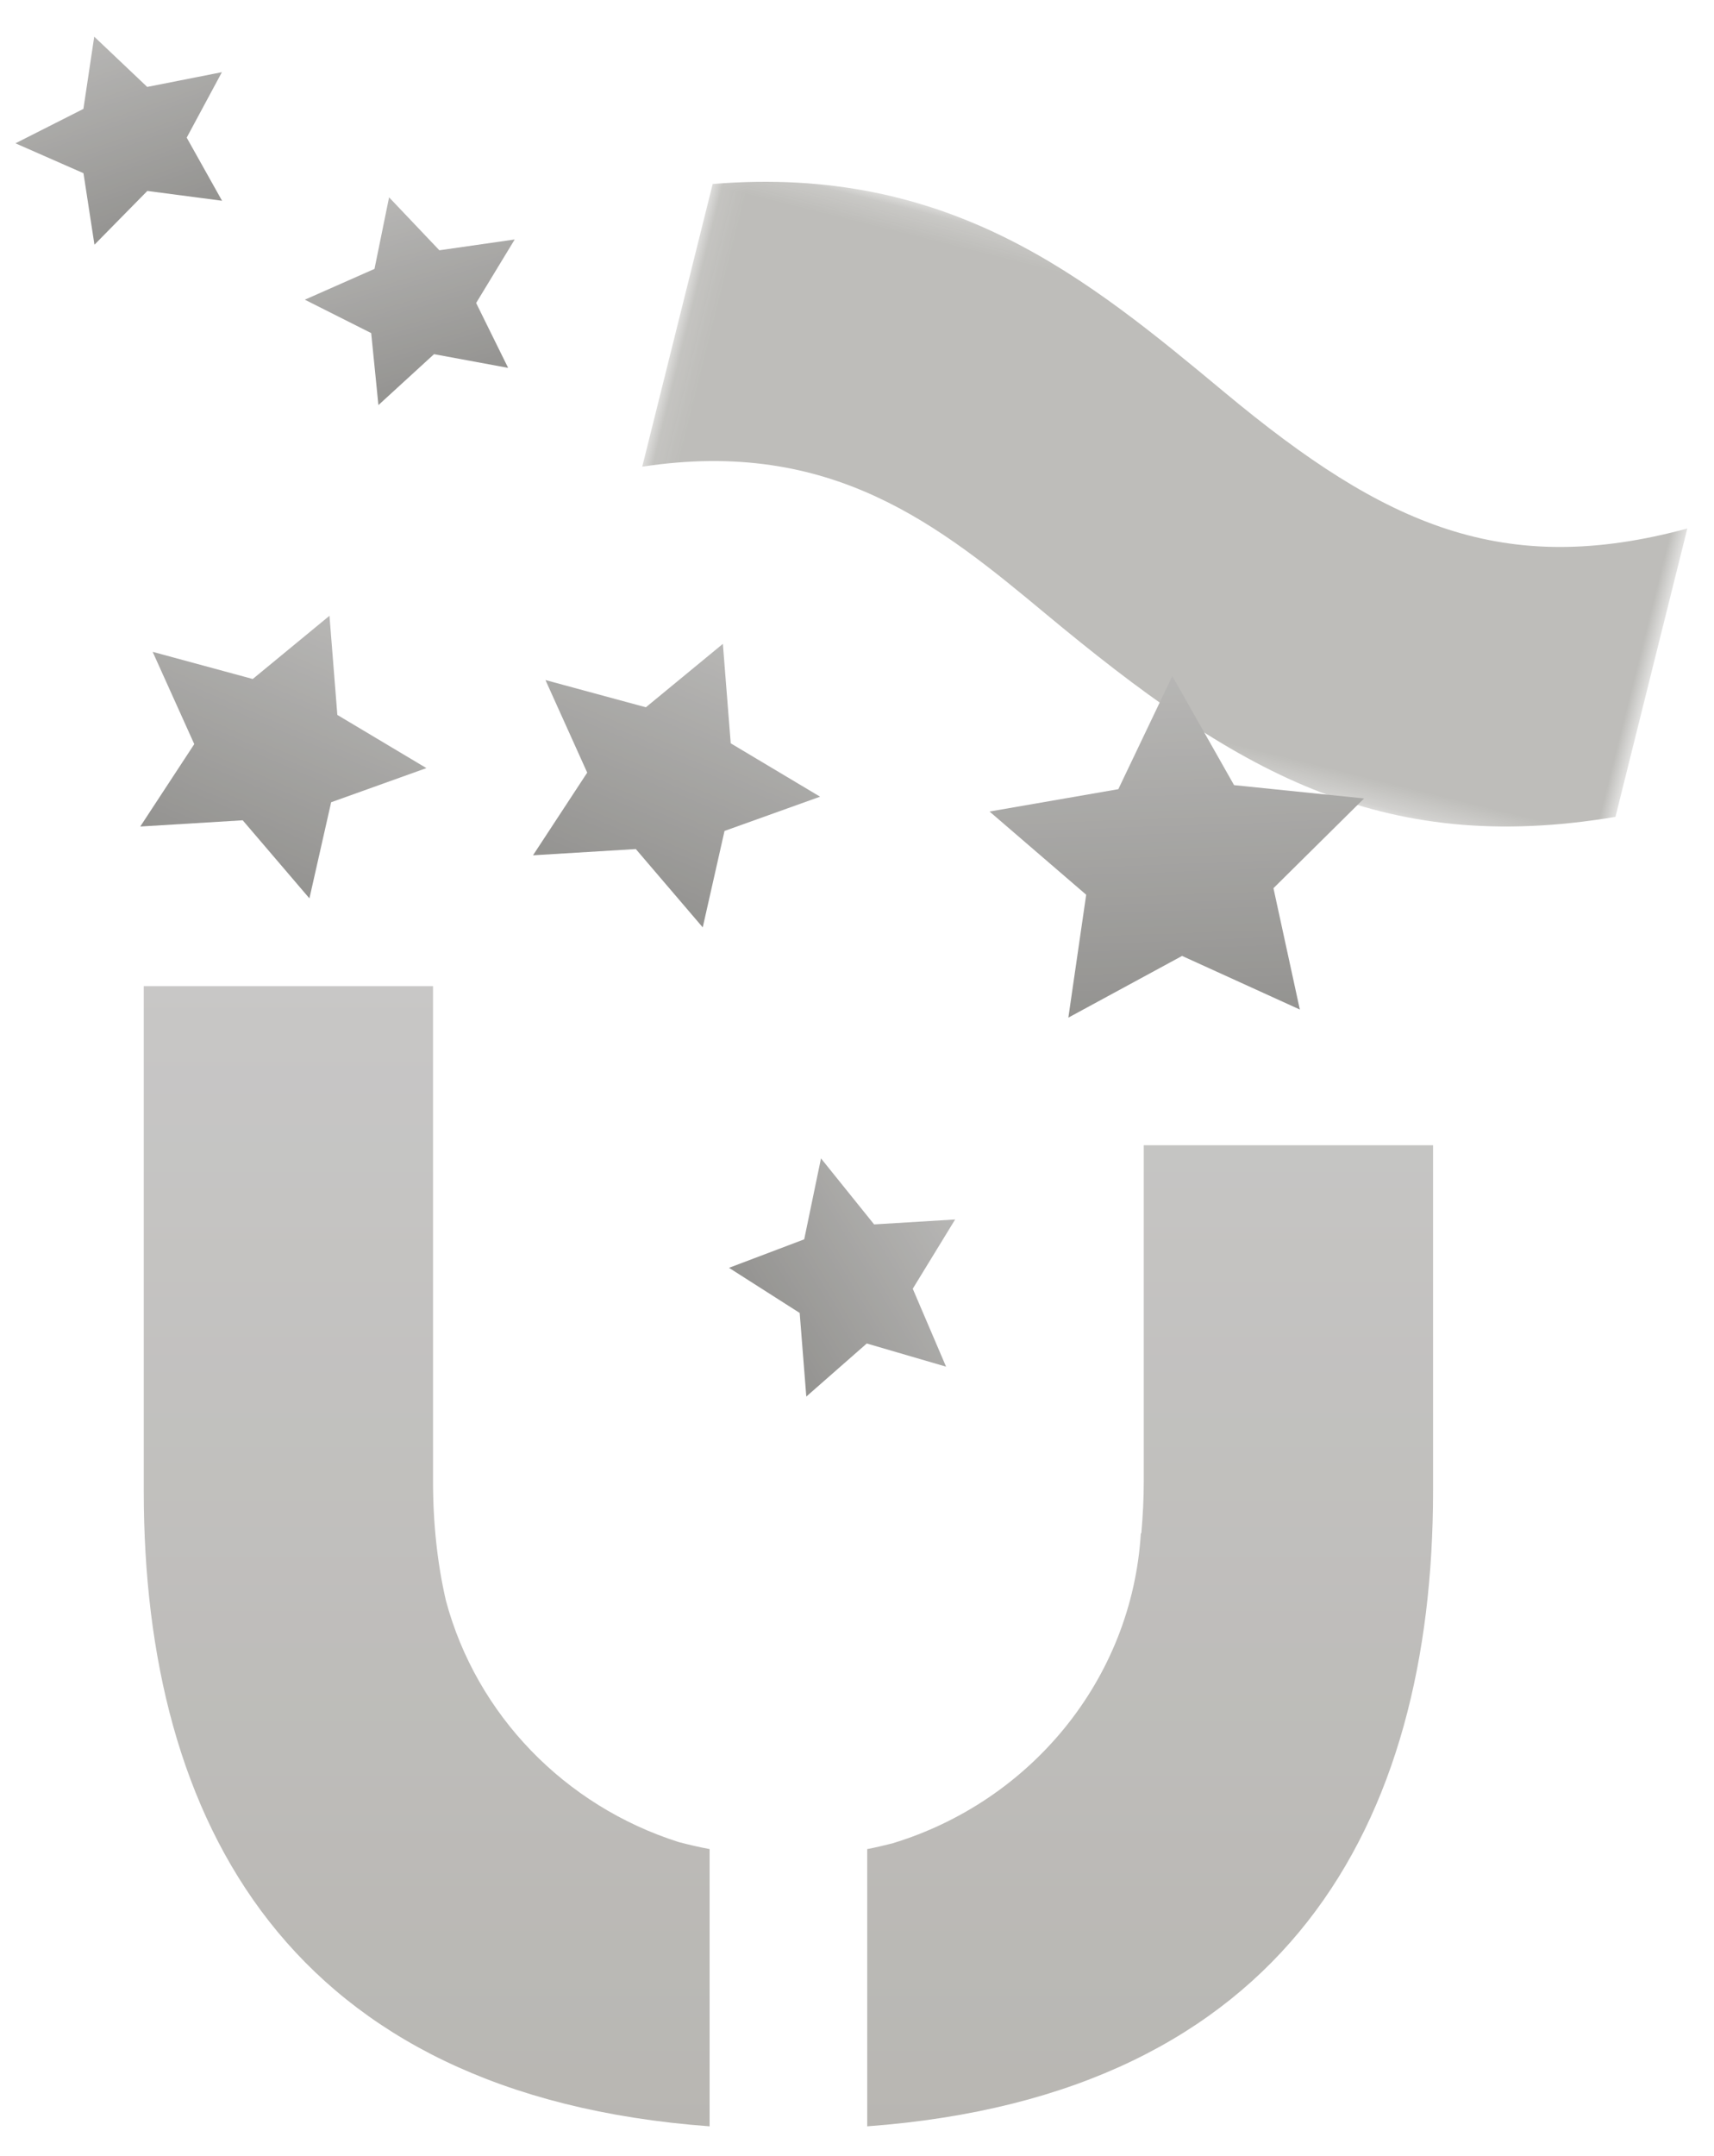 <?xml version="1.0" encoding="UTF-8"?>
<svg width="70px" height="88px" viewBox="0 0 70 88" version="1.1" xmlns="http://www.w3.org/2000/svg" xmlns:xlink="http://www.w3.org/1999/xlink">
    <!-- Generator: Sketch 60 (88103) - https://sketch.com -->
    <title>icon_u</title>
    <desc>Created with Sketch.</desc>
    <defs>
        <polygon id="path-1" points="0.099 0.172 42.124 0.172 42.124 19.706 0.099 19.706"></polygon>
        <linearGradient x1="50%" y1="0%" x2="50%" y2="100%" id="linearGradient-3">
            <stop stop-color="#A5A4A2" offset="0%"></stop>
            <stop stop-color="#797875" offset="100%"></stop>
        </linearGradient>
        <linearGradient x1="50%" y1="0%" x2="50%" y2="100%" id="linearGradient-4">
            <stop stop-color="#A5A4A2" offset="0%"></stop>
            <stop stop-color="#797875" offset="100%"></stop>
        </linearGradient>
        <linearGradient x1="50%" y1="0%" x2="50%" y2="100%" id="linearGradient-5">
            <stop stop-color="#A5A4A2" offset="0%"></stop>
            <stop stop-color="#797875" offset="100%"></stop>
        </linearGradient>
        <linearGradient x1="50%" y1="0%" x2="50%" y2="100%" id="linearGradient-6">
            <stop stop-color="#A5A4A2" offset="0%"></stop>
            <stop stop-color="#797875" offset="100%"></stop>
        </linearGradient>
        <linearGradient x1="50%" y1="0%" x2="50%" y2="100%" id="linearGradient-7">
            <stop stop-color="#A5A4A2" offset="0%"></stop>
            <stop stop-color="#797875" offset="100%"></stop>
        </linearGradient>
        <linearGradient x1="50%" y1="0%" x2="50%" y2="100%" id="linearGradient-8">
            <stop stop-color="#BAB9B8" offset="0%"></stop>
            <stop stop-color="#A6A49F" offset="100%"></stop>
        </linearGradient>
    </defs>
    <g id="icon_u" stroke="none" stroke-width="1" fill="none" fill-rule="evenodd" opacity="0.8">
        <g id="Group-6" transform="translate(-1, 0)">
            <g id="Group-3" transform="translate(48.732, 20.927) rotate(14) translate(-48.732, -20.927) translate(27.314, 10.958)">
                <mask id="mask-2" fill="white">
                    <use xlink:href="#path-1"></use>
                </mask>
                <g id="Clip-2"></g>
                <path d="M42.124,5.472 C35.338,9.249 30.137,8.363 22.463,4.662 C15.888,1.493 9.313,-1.665 0.099,1.457 L0.099,13.349 C7.339,10.323 12.485,12.754 17.541,15.191 C26.574,19.547 33.139,21.511 42.124,17.603 L42.124,5.472 Z" id="Fill-1" fill="#AEADA9" mask="url(#mask-2)"></path>
            </g>
            <polygon id="Star-Copy" fill="url(#linearGradient-3)" transform="translate(49.118, 34.484) rotate(-2) translate(-49.118, -34.484) " points="49.118 39.022 44.388 41.377 45.291 36.389 41.465 32.857 46.753 32.129 49.118 27.591 51.483 32.129 56.771 32.857 52.944 36.389 53.848 41.377"></polygon>
            <polygon id="Star-Copy-2" fill="url(#linearGradient-4)" transform="translate(36.18, 52.077) rotate(59) translate(-36.18, -52.077) " points="36.18 55.018 33.115 56.544 33.7 53.312 31.221 51.023 34.648 50.551 36.18 47.611 37.712 50.551 41.139 51.023 38.66 53.312 39.245 56.544"></polygon>
            <polygon id="Star-Copy-3" fill="url(#linearGradient-5)" transform="translate(28.378, 31.332) rotate(23) translate(-28.378, -31.332) " points="28.378 34.944 24.613 36.819 25.332 32.848 22.286 30.036 26.495 29.457 28.378 25.845 30.26 29.457 34.47 30.036 31.424 32.848 32.143 36.819"></polygon>
            <polygon id="Star-Copy-5" fill="url(#linearGradient-6)" transform="translate(17.997, 11.915) rotate(-16) translate(-17.997, -11.915) " points="17.997 14.559 15.241 15.931 15.767 13.025 13.538 10.967 16.619 10.543 17.997 7.899 19.375 10.543 22.455 10.967 20.226 13.025 20.752 15.931"></polygon>
            <polygon id="Star-Copy-6" fill="url(#linearGradient-6)" transform="translate(6.156, 5.294) rotate(-19) translate(-6.156, -5.294) " points="6.156 7.938 3.4 9.31 3.926 6.404 1.697 4.346 4.778 3.922 6.156 1.278 7.534 3.922 10.614 4.346 8.385 6.404 8.911 9.31"></polygon>
            <polygon id="Star-Copy-4" fill="url(#linearGradient-7)" transform="translate(12.319, 30.169) rotate(23) translate(-12.319, -30.169) " points="12.319 33.769 8.567 35.638 9.283 31.68 6.247 28.877 10.443 28.3 12.319 24.7 14.196 28.3 18.392 28.877 15.356 31.68 16.072 35.638"></polygon>
            <path d="M59.526,60.859 L59.526,46.747 L47.712,46.747 L47.712,60.46 C47.712,61.191 47.672,61.896 47.612,62.588 L47.592,62.588 C47.228,68.567 43.07,73.538 37.445,75.243 C37.108,75.326 36.772,75.41 36.417,75.476 L36.417,86.793 C53.557,85.526 59.526,74.421 59.526,60.859 M29.981,86.793 L29.981,75.476 C29.546,75.396 29.13,75.297 28.722,75.191 C24.07,73.716 20.46,69.997 19.211,65.334 C18.864,63.829 18.685,62.202 18.685,60.46 L18.685,40.252 L6.871,40.252 L6.871,60.859 C6.871,74.421 12.841,85.526 29.981,86.793" id="Fill-4" fill="url(#linearGradient-8)"></path>
        </g>
    </g>
</svg>